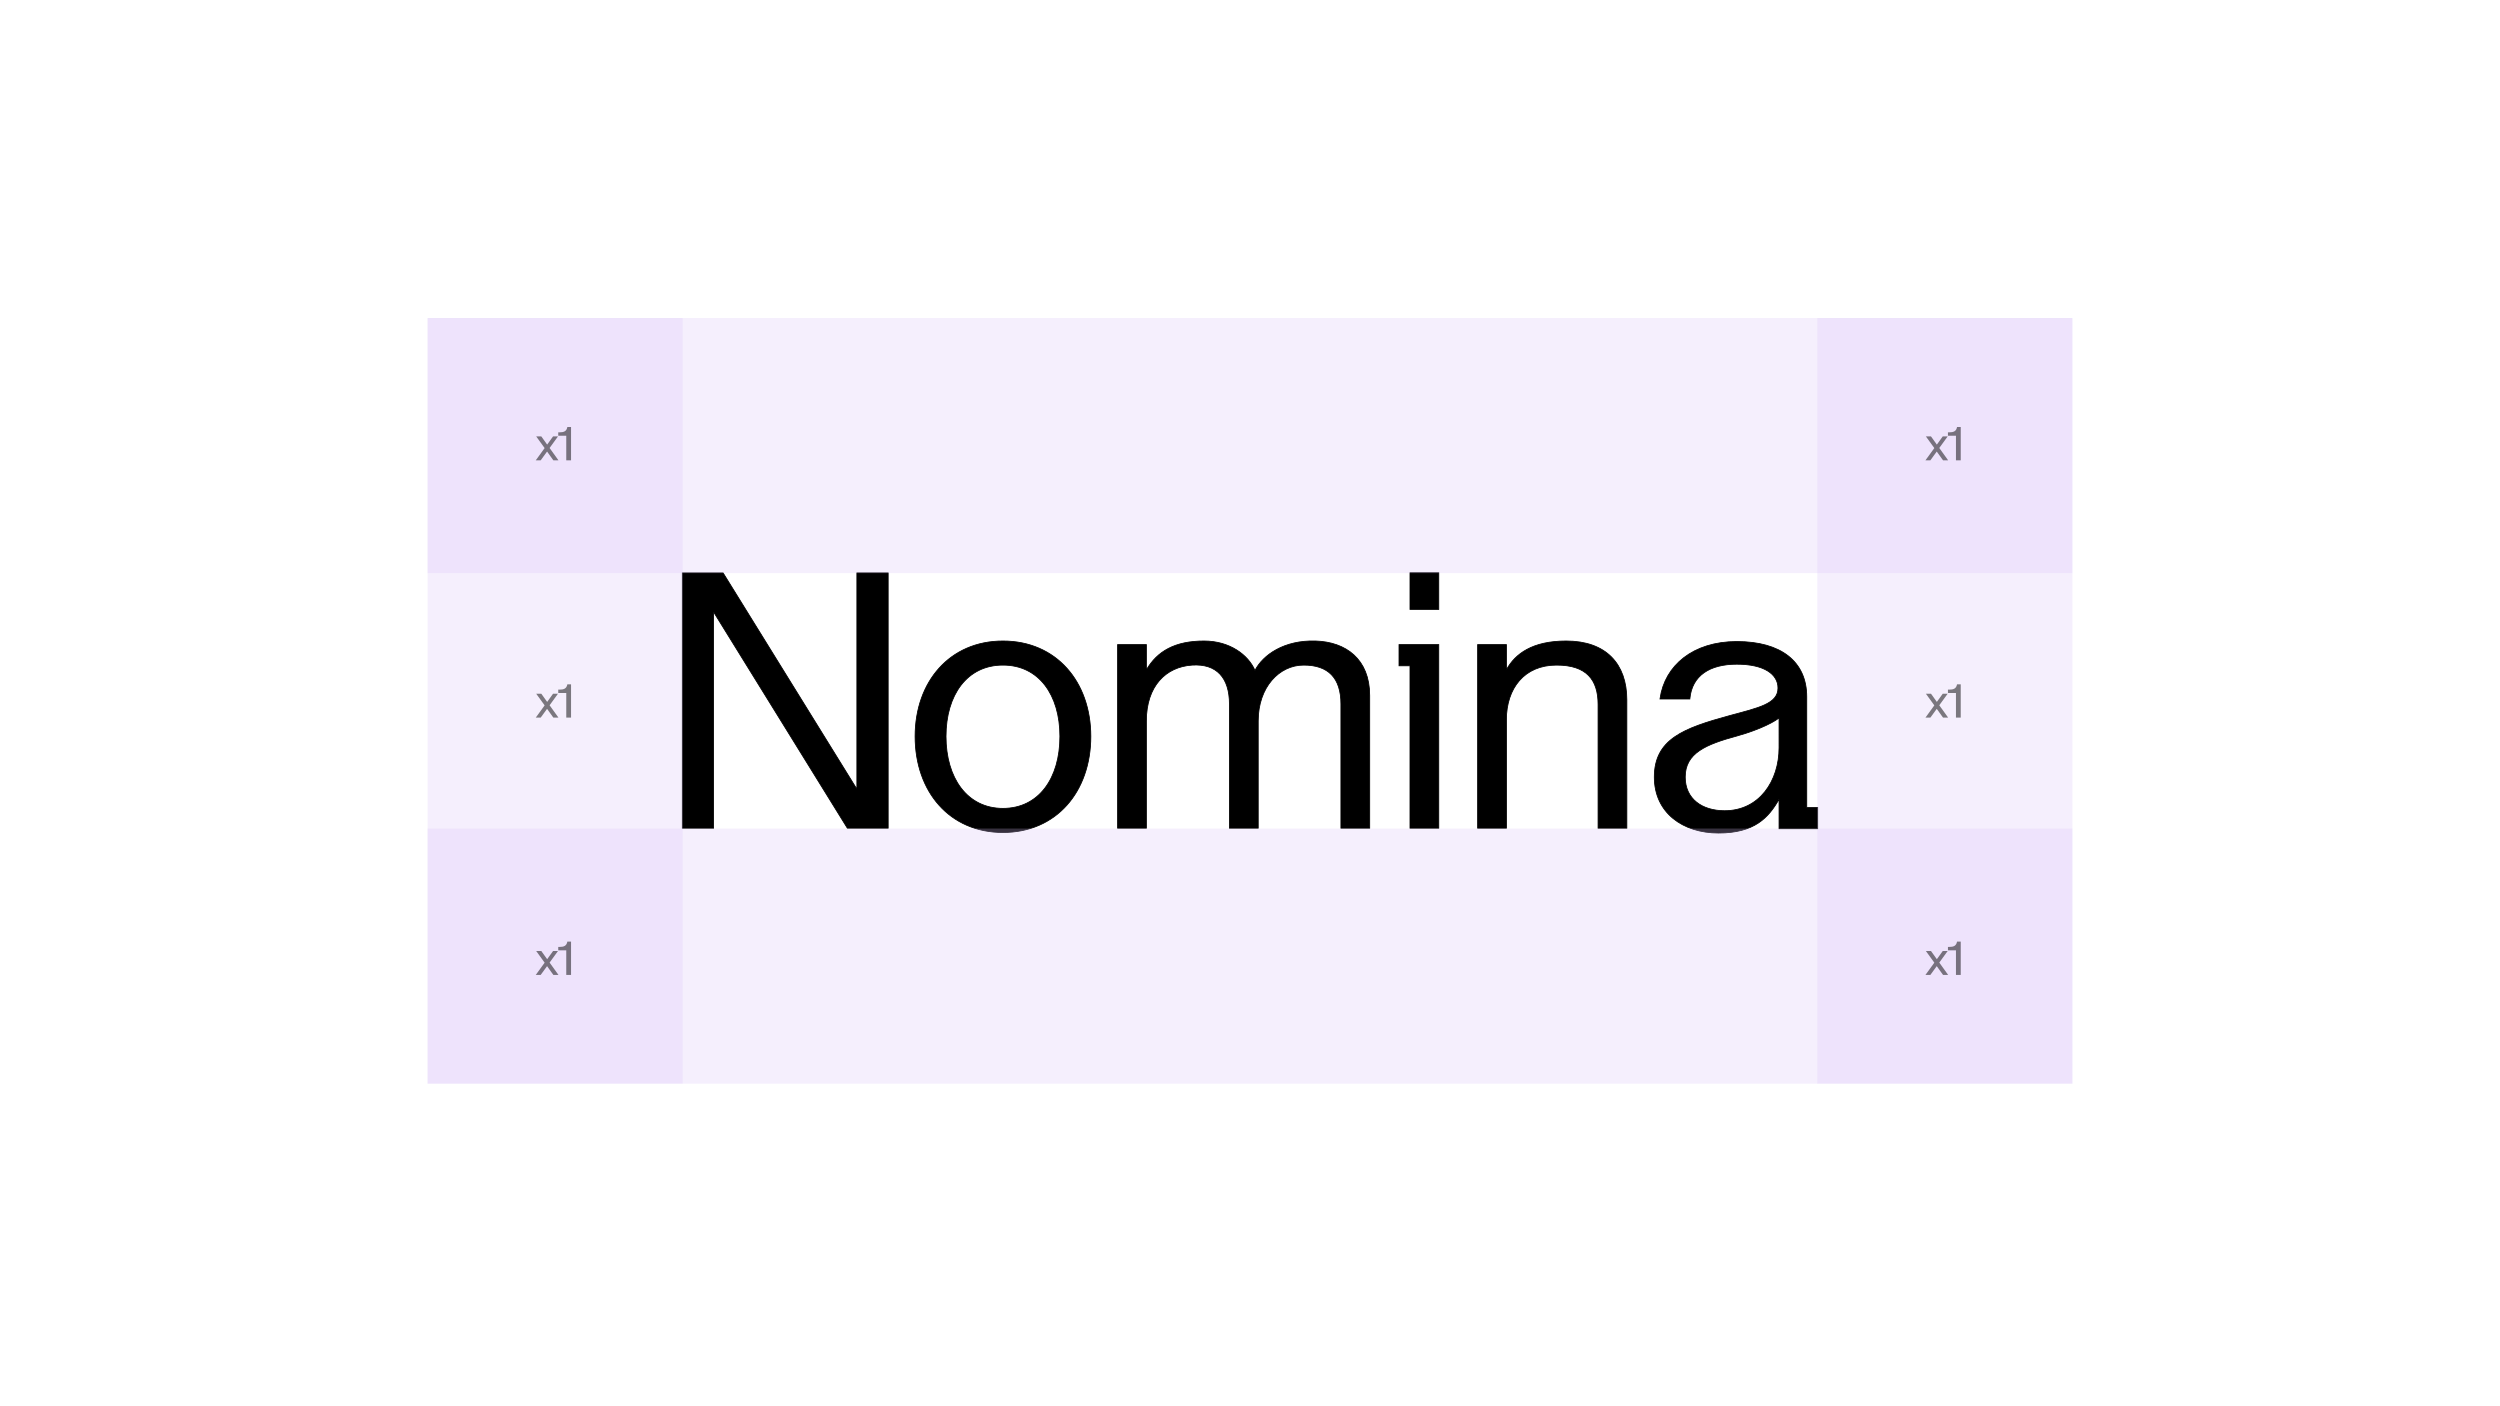 <svg width="3840" height="2160" viewBox="0 0 3840 2160" fill="none" xmlns="http://www.w3.org/2000/svg">
<rect width="3840" height="2160" fill="white"/>
<path d="M2667.73 985.392C2701.4 985.392 2728.25 992.98 2746.71 1007.41C2765.18 1021.86 2775.16 1043.11 2775.16 1070.25V1240.33H2791.96V1272.92H2775.16V1272.94H2732.63V1227.58C2724.44 1242.17 2714.85 1254.92 2700.91 1264.14C2686.31 1273.8 2666.99 1279.55 2639.65 1279.55C2612.28 1279.55 2587.63 1271.81 2569.81 1257.17C2551.98 1242.53 2541.02 1221.02 2541.02 1193.58C2541.02 1179.05 2543.83 1167.06 2549.17 1156.96C2554.5 1146.86 2562.36 1138.69 2572.4 1131.74C2592.46 1117.86 2621.33 1108.86 2656.55 1099.23L2656.56 1099.22C2678.89 1093.16 2697.54 1088.63 2710.62 1082.54C2717.15 1079.49 2722.24 1076.08 2725.69 1071.94C2729.13 1067.81 2730.98 1062.93 2730.98 1056.88C2730.98 1046.11 2725.61 1036.98 2715.03 1030.51C2704.43 1024.02 2688.59 1020.22 2667.73 1020.22C2646.88 1020.22 2629.68 1024.61 2617.3 1033.39C2604.93 1042.15 2597.31 1055.33 2595.67 1073.06L2595.62 1073.63H2549.74L2549.84 1072.92C2557.05 1022.45 2600.31 985.392 2667.73 985.392ZM1540.54 984.562C1581.45 984.562 1615.21 1000.18 1638.73 1026.34C1662.25 1052.48 1675.51 1089.12 1675.51 1131.09C1675.51 1173.61 1662.25 1210.52 1638.73 1236.8C1615.21 1263.09 1581.45 1278.72 1540.54 1278.72C1499.63 1278.72 1465.87 1263.09 1442.35 1236.8C1418.83 1210.52 1405.58 1173.61 1405.58 1131.09C1405.58 1089.12 1418.83 1052.48 1442.35 1026.34C1465.87 1000.19 1499.63 984.563 1540.54 984.562ZM1110.67 879.965L1110.85 880.26L1316.17 1212.06V879.965H1364.21V1272.12H1301.58L1301.4 1271.83L1096.08 940.033V1272.12H1048.04V879.965H1110.67ZM2209.94 990.078V1272.12H2165.75V1022.69H2148.89V990.078H2209.94ZM2405.71 984.562C2436.11 984.562 2459.41 993.27 2475.11 1008.97C2490.81 1024.67 2498.83 1047.28 2498.83 1074.93V1272.11H2454.64V1082.09C2454.64 1062.9 2450.12 1047.81 2439.96 1037.51C2429.79 1027.21 2413.88 1021.59 2390.85 1021.59C2366.06 1021.59 2346.83 1030.52 2333.79 1045.45C2320.74 1060.39 2313.84 1081.4 2313.84 1105.64V1272.11H2269.65V990.067H2313.84V1028.78C2320.75 1016.15 2330.83 1005.34 2345.13 997.571C2360.24 989.357 2380.03 984.563 2405.71 984.562ZM1927.64 1029.79C1940 1005.86 1972.52 983.073 2020.66 984.562C2043.88 985.28 2064.68 992.195 2079.69 1005.98C2094.71 1019.77 2103.85 1040.37 2103.85 1068.32V1272.11H2059.66V1081.53C2059.66 1061.25 2054.73 1046.3 2045.17 1036.41C2035.63 1026.52 2021.36 1021.59 2002.47 1021.59C1964.91 1021.59 1932.61 1055.35 1932.61 1107.41V1272.11H1888.42V1081.53C1888.42 1061.25 1883.47 1045.69 1873.9 1035.5C1864.35 1025.33 1850.1 1020.4 1831.27 1021.59C1811.02 1022.87 1793.43 1030.91 1780.89 1045.3C1768.35 1059.7 1760.83 1080.51 1760.83 1107.41V1272.11H1716.64V990.066H1760.84V1028.93C1769.28 1014.44 1780.28 1003.5 1794.41 996.116C1809.18 988.388 1827.32 984.561 1849.41 984.561C1888.6 984.561 1917.18 1005.69 1927.64 1029.79ZM2732.62 1102.57C2731.26 1103.79 2729.21 1105.27 2726.55 1106.9C2723.02 1109.08 2718.37 1111.58 2712.75 1114.22C2701.52 1119.5 2686.37 1125.35 2668.44 1130.32L2668.44 1130.32C2644.21 1136.93 2624.21 1143.51 2610.27 1153.08C2603.31 1157.86 2597.88 1163.36 2594.18 1169.97C2590.49 1176.58 2588.51 1184.32 2588.51 1193.58C2588.51 1210.48 2595.04 1223.37 2605.83 1232.05C2616.64 1240.75 2631.77 1245.27 2649.01 1245.27C2675.79 1245.27 2696.67 1233.8 2710.88 1215.98C2725.09 1198.14 2732.63 1173.92 2732.63 1148.44L2732.62 1102.57ZM1540.54 1021.59C1512.93 1021.59 1491.09 1033.07 1476.14 1052.46C1461.17 1071.87 1453.07 1099.25 1453.07 1131.09C1453.07 1162.92 1461.17 1190.59 1476.14 1210.27C1491.09 1229.94 1512.94 1241.68 1540.54 1241.68C1568.15 1241.68 1589.99 1230.08 1604.95 1210.48C1619.92 1190.86 1628.01 1163.2 1628.01 1131.09C1628.01 1099.25 1619.92 1071.87 1604.95 1052.46C1590 1033.07 1568.15 1021.59 1540.54 1021.59ZM2209.94 879.754V936.056H2165.76V879.754H2209.94Z" fill="black" stroke="black" stroke-width="1.243"/>
<rect x="3183.22" y="488.501" width="391.874" height="2526.43" transform="rotate(90 3183.22 488.501)" fill="#DBC3FB" fill-opacity="0.25"/>
<rect x="656.783" y="488.501" width="391.874" height="1176" fill="#DBC3FB" fill-opacity="0.25"/>
<rect x="2791.34" y="488.501" width="391.874" height="1176" fill="#DBC3FB" fill-opacity="0.25"/>
<rect x="3183.22" y="1272.62" width="391.874" height="2526.43" transform="rotate(90 3183.22 1272.62)" fill="#DBC3FB" fill-opacity="0.25"/>
<path d="M836.548 1083.46L823.588 1065.53H831.436L840.436 1078.13L849.508 1065.53H857.068L844.18 1083.31L857.788 1102.25H849.94L840.292 1088.79L830.5 1102.25H822.94L836.548 1083.46ZM857.475 1059.27H859.347C865.755 1059.27 870.219 1057.97 871.443 1051.13H877.131V1102.25H869.787V1064.45H857.475V1059.27Z" fill="black" fill-opacity="0.5"/>
<path d="M2971.11 1083.46L2958.15 1065.53H2966L2975 1078.13L2984.07 1065.53H2991.63L2978.74 1083.31L2992.35 1102.25H2984.5L2974.85 1088.79L2965.06 1102.25H2957.5L2971.11 1083.46ZM2992.03 1059.27H2993.91C3000.31 1059.27 3004.78 1057.97 3006 1051.13H3011.69V1102.25H3004.35V1064.45H2992.03V1059.27Z" fill="black" fill-opacity="0.5"/>
<path d="M836.548 688.246L823.588 670.318H831.436L840.436 682.918L849.508 670.318H857.068L844.18 688.102L857.788 707.038H849.94L840.292 693.574L830.5 707.038H822.94L836.548 688.246ZM857.475 664.054H859.347C865.755 664.054 870.219 662.758 871.443 655.918H877.131V707.038H869.787V669.238H857.475V664.054Z" fill="black" fill-opacity="0.5"/>
<path d="M2971.11 688.246L2958.15 670.318H2966L2975 682.918L2984.07 670.318H2991.63L2978.74 688.102L2992.35 707.038H2984.5L2974.85 693.574L2965.06 707.038H2957.5L2971.11 688.246ZM2992.03 664.054H2993.91C3000.31 664.054 3004.78 662.758 3006 655.918H3011.69V707.038H3004.35V669.238H2992.03V664.054Z" fill="black" fill-opacity="0.5"/>
<path d="M836.548 1478.67L823.588 1460.74H831.436L840.436 1473.34L849.508 1460.74H857.068L844.18 1478.53L857.788 1497.46H849.94L840.292 1484L830.5 1497.46H822.94L836.548 1478.67ZM857.475 1454.48H859.347C865.755 1454.48 870.219 1453.18 871.443 1446.34H877.131V1497.46H869.787V1459.66H857.475V1454.48Z" fill="black" fill-opacity="0.5"/>
<path d="M2971.11 1478.67L2958.15 1460.74H2966L2975 1473.34L2984.07 1460.74H2991.63L2978.74 1478.53L2992.35 1497.46H2984.5L2974.85 1484L2965.06 1497.46H2957.5L2971.11 1478.67ZM2992.03 1454.48H2993.91C3000.31 1454.48 3004.78 1453.18 3006 1446.34H3011.69V1497.46H3004.35V1459.66H2992.03V1454.48Z" fill="black" fill-opacity="0.5"/>
</svg>
